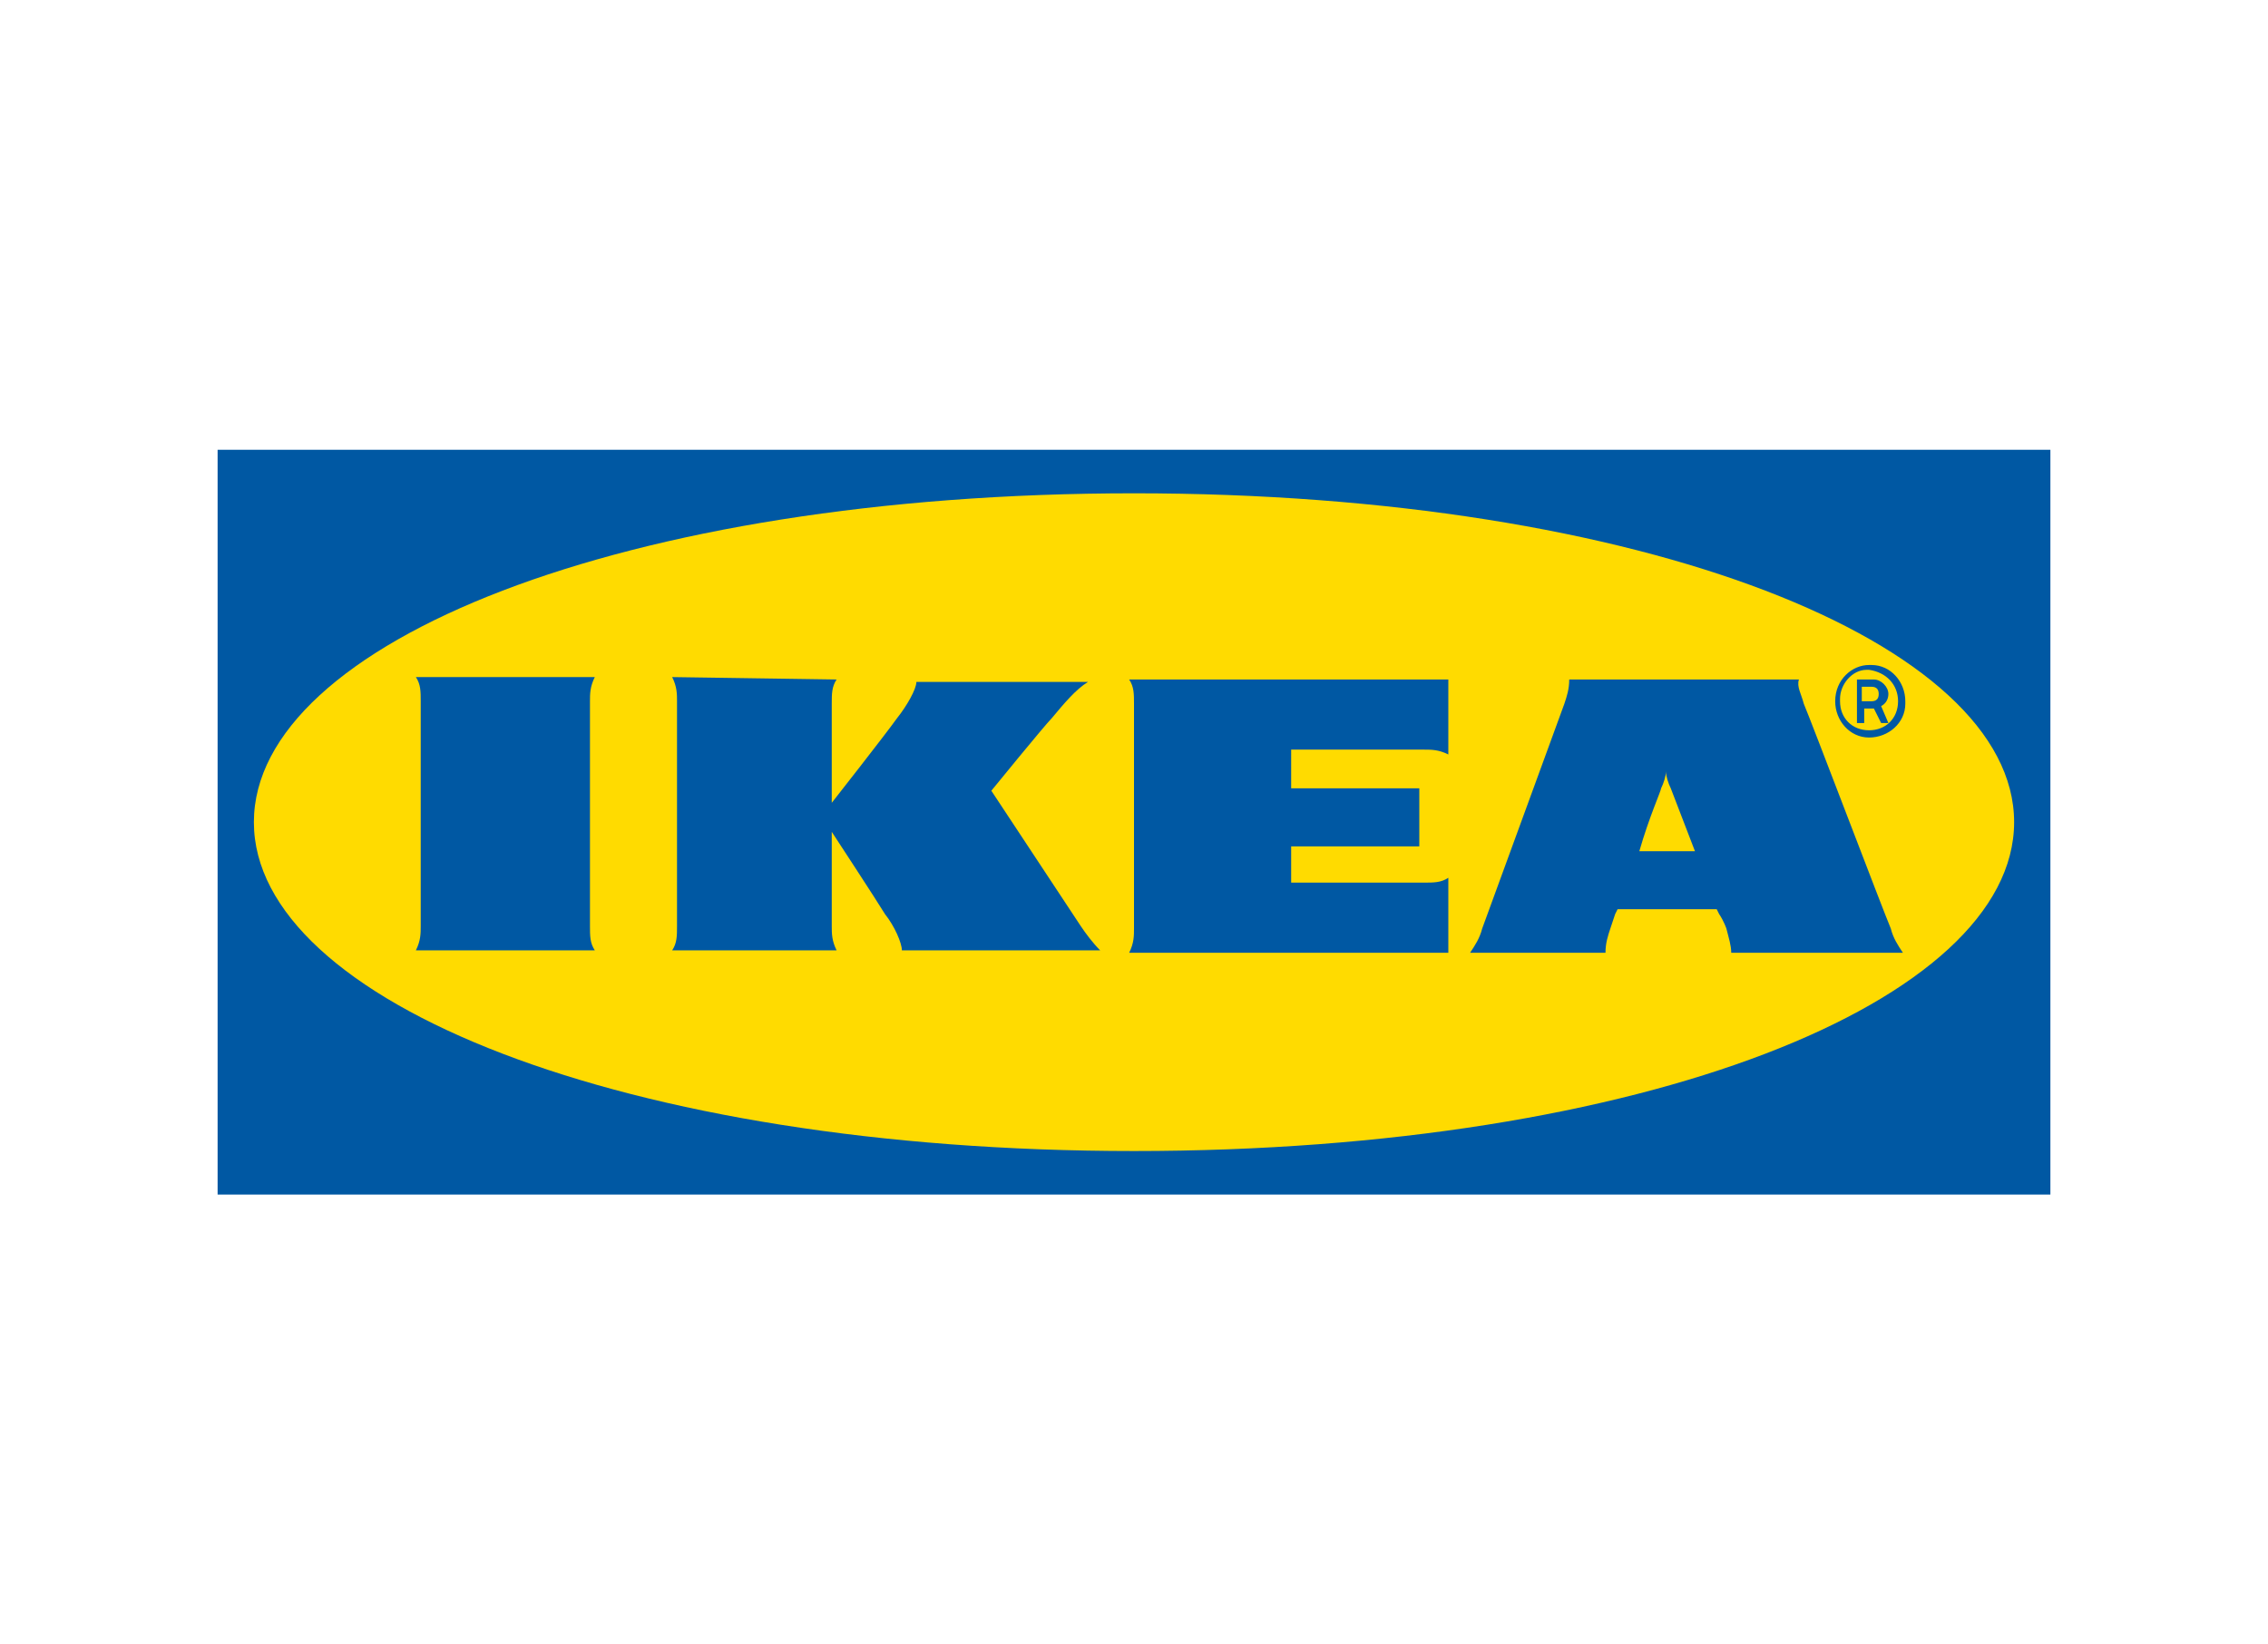 <?xml version="1.0" encoding="utf-8"?>
<svg xmlns="http://www.w3.org/2000/svg" xmlns:xlink="http://www.w3.org/1999/xlink" version="1.1" x="0px" y="0px" viewBox="0 0 93.8 68" style="enable-background:new 0 0 93.8 68;">
<style type="text/css">
	.st0{display:none;}
	.st1{display:inline;fill:#00ADEE;}
	.st2{display:inline;fill:#EB008B;}
	.st3{fill:#231F20;}
	.st4{fill:#FFC403;}
	.st5{fill:#BD00FF;}
	.st6{fill:#008FFF;}
	.st7{fill:#DD0033;}
	.st8{fill:#273B7D;}
	.st9{fill:#499FDD;}
	.st10{fill-rule:evenodd;clip-rule:evenodd;fill:#00A651;}
	.st11{fill-rule:evenodd;clip-rule:evenodd;fill:#A6CE39;}
	.st12{fill-rule:evenodd;clip-rule:evenodd;fill:#FFDA00;}
	.st13{fill-rule:evenodd;clip-rule:evenodd;fill:#FFFFFF;}
	.st14{fill:#41B64A;}
	.st15{fill:#0081C6;}
	
		.st16{clip-path:url(#SVGID_00000068661513355533437370000000380024374294803878_);fill:url(#SVGID_00000014630545266890676440000013031165745968862907_);}
	
		.st17{clip-path:url(#SVGID_00000040560505671111153560000014596849533747314839_);fill:url(#SVGID_00000016060617633658249250000006607463188128441227_);}
	.st18{fill:#1D1D1B;}
	.st19{fill:#86BC24;}
	.st20{fill:#0F0B0B;}
	.st21{fill:#FFFFFF;}
	.st22{fill:#D94F00;}
	.st23{fill:#4C83C3;}
	.st24{fill:#0058A3;}
	.st25{fill:#FFDB00;}
	.st26{fill:#24477F;}
	.st27{fill:url(#_Path__00000181089704312723184030000008387331845638106533_);}
	.st28{fill:#0460A9;}
	.st29{fill:#0033A1;}
	.st30{fill:url(#Shape_00000081607614285486093270000010379160997751801012_);}
	.st31{fill:url(#Shape_00000075868720883354699270000013819048607667965368_);}
	.st32{fill:url(#Shape_00000082368190508950062510000012548828350663915188_);}
	.st33{fill:url(#Shape_00000108301478381720144710000006565546052725456313_);}
	.st34{fill:url(#Shape_00000065754440516842072800000001237445785536269984_);}
	.st35{fill:url(#Shape_00000031174606592689470520000011235920288069358215_);}
	.st36{fill:url(#Shape_00000038413654995588899160000006083665276872273538_);}
	.st37{fill:url(#Shape_00000183216568233768976750000005562413619572601750_);}
	.st38{fill:url(#Shape_00000113319201876963468760000011794769659900102274_);}
	.st39{fill:url(#Shape_00000087380712313238813630000010530917835739130248_);}
	.st40{fill:url(#Shape_00000183227203233339681400000013881393610171937152_);}
	.st41{fill:url(#Shape_00000016058126326119190430000014937326928545068731_);}
	.st42{fill:url(#Shape_00000084509311063079172480000006674537422642845056_);}
	.st43{fill:url(#Shape_00000182530196622825186810000015525646165628353679_);}
	.st44{fill:url(#Shape_00000115490928538792266700000018384983135613190303_);}
	.st45{fill:#F58426;}
	.st46{fill-rule:evenodd;clip-rule:evenodd;fill:#F58426;}
	.st47{fill-rule:evenodd;clip-rule:evenodd;fill:url(#Oval_00000054980671558243476980000008430638584612969406_);}
	.st48{fill:#8C8C8C;}
	.st49{fill:#003399;}
	.st50{fill-rule:evenodd;clip-rule:evenodd;fill:#668437;}
	.st51{fill-rule:evenodd;clip-rule:evenodd;fill:#C04D2D;}
	.st52{fill:#1A1F71;}
	.st53{fill:#235C55;}
	.st54{fill:url(#shape_3_00000116220532362352166840000012740839848600521642_);}
	.st55{fill:url(#SVGID_00000046303258630421043340000017479323919116854149_);}
	.st56{fill:#51A601;}
	.st57{fill:#4D4D5A;}
</style>
<g id="Layer_2" class="st0">
</g>
<g id="Layer_1">
	<g id="layer1_00000096032139285291091180000017438452771426314396_" transform="translate(0,43)">
		<path id="path836" class="st24" d="M84.8,6.4H9v-30.8h75.8L84.8,6.4L84.8,6.4L84.8,6.4z"/>
		<path id="path838" class="st25" d="M10.5-9c0,7.4,15.3,13.6,36.4,13.6S83.3-1.6,83.3-9S68-22.6,46.9-22.6S10.5-16.4,10.5-9L10.5-9&#xD;&#xA;			z"/>
		<path id="path840_00000173148175742878458270000014104167238570116999_" class="st24" d="M34.6-14.9c-0.2,0.3-0.2,0.6-0.2,1v4.1&#xD;&#xA;			c0,0,2.2-2.8,2.7-3.5c0.4-0.5,0.8-1.2,0.8-1.5h7.1c-0.5,0.3-1,0.9-1.5,1.5C43.2-13,41-10.3,41-10.3s3.3,5,3.7,5.6&#xD;&#xA;			c0.2,0.3,0.5,0.7,0.8,1h-8.2c0-0.3-0.3-1-0.7-1.5c-0.3-0.5-2.2-3.4-2.2-3.4v3.9c0,0.3,0,0.6,0.2,1h-6.8c0.2-0.3,0.2-0.6,0.2-1V-14&#xD;&#xA;			c0-0.3,0-0.6-0.2-1L34.6-14.9L34.6-14.9z M59.9-14.9H46.7c0.2,0.3,0.2,0.6,0.2,1v9.3c0,0.3,0,0.6-0.2,1h13.2v-3.1&#xD;&#xA;			c-0.3,0.2-0.6,0.2-1,0.2h-5.5v-1.5h5.3v-2.4h-5.3V-12h5.5c0.3,0,0.6,0,1,0.2L59.9-14.9z M78.2-4.6c0.1,0.4,0.3,0.7,0.5,1h-7.1&#xD;&#xA;			c0-0.3-0.1-0.6-0.2-1c0,0-0.1-0.3-0.3-0.6L71-5.4h-4.1l-0.1,0.2c0,0-0.1,0.3-0.2,0.6c-0.1,0.3-0.2,0.6-0.2,1h-5.6&#xD;&#xA;			c0.2-0.3,0.4-0.6,0.5-1l3.4-9.3c0.1-0.3,0.2-0.6,0.2-1h9.5c-0.1,0.3,0.1,0.6,0.2,1C74.9-13.2,77.9-5.3,78.2-4.6 M70.1-7.8l-1-2.6&#xD;&#xA;			c-0.1-0.2-0.2-0.5-0.2-0.7c0,0.2-0.1,0.5-0.2,0.7c0,0.1-0.5,1.2-0.9,2.6L70.1-7.8L70.1-7.8z M24.4-14c0-0.3,0-0.6,0.2-1h-7.4&#xD;&#xA;			c0.2,0.3,0.2,0.6,0.2,1v9.3c0,0.3,0,0.6-0.2,1h7.4c-0.2-0.3-0.2-0.6-0.2-1V-14z M75.9-14c0,0.8,0.6,1.5,1.4,1.5&#xD;&#xA;			c0.8,0,1.5-0.6,1.5-1.4c0,0,0-0.1,0-0.1c0-0.8-0.6-1.5-1.4-1.5c0,0,0,0-0.1,0C76.6-15.5,75.9-14.9,75.9-14&#xD;&#xA;			C75.9-14.1,75.9-14.1,75.9-14 M78.5-14c0,0.7-0.5,1.2-1.2,1.2c-0.7,0-1.2-0.5-1.2-1.2c0,0,0,0,0-0.1c0-0.6,0.5-1.2,1.1-1.2&#xD;&#xA;			c0,0,0.1,0,0.1,0C78-15.2,78.5-14.7,78.5-14C78.5-14.1,78.5-14,78.5-14 M78.1-13.1h-0.3l-0.3-0.6h-0.4v0.6h-0.3v-1.8h0.7&#xD;&#xA;			c0.3,0,0.6,0.3,0.6,0.6c0,0.2-0.1,0.4-0.3,0.5L78.1-13.1z M77.4-14c0.2,0,0.3-0.1,0.3-0.3c0-0.2-0.1-0.3-0.3-0.3c0,0,0,0,0,0h-0.4&#xD;&#xA;			v0.6L77.4-14"/>
	</g>
</g>
</svg>